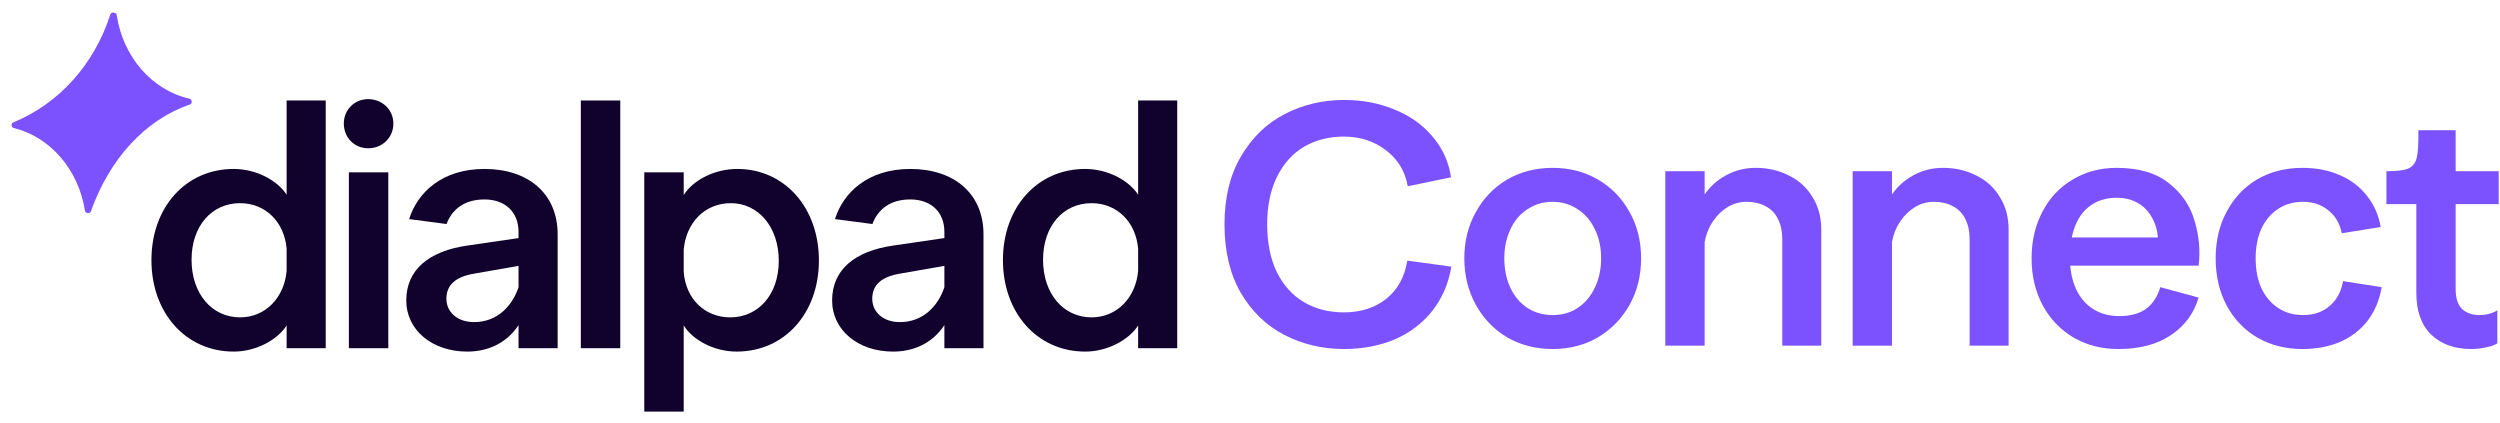 <svg width="183" height="31" viewBox="0 0 183 31" fill="none" xmlns="http://www.w3.org/2000/svg">
<path d="M17.106 25.736C13.602 25.736 11.085 22.909 11.085 19.039C11.085 15.169 13.602 12.367 17.106 12.367C18.735 12.367 20.29 13.185 20.981 14.252V7.356H23.843V25.488H20.981V23.826C20.29 24.893 18.735 25.736 17.106 25.736ZM17.575 23.231C19.426 23.231 20.808 21.792 20.981 19.833V18.196C20.808 16.236 19.426 14.872 17.575 14.872C15.502 14.872 14.022 16.534 14.022 19.014C14.022 21.495 15.502 23.231 17.575 23.231Z" fill="#10022C"/>
<path d="M28.424 25.488H25.537V12.615H28.424V25.488ZM26.944 10.854C25.932 10.854 25.167 10.06 25.167 9.043C25.167 8.051 25.932 7.257 26.944 7.257C28.005 7.257 28.795 8.051 28.795 9.043C28.795 10.06 28.005 10.854 26.944 10.854Z" fill="#10022C"/>
<path d="M45.403 25.488H42.516V7.356H45.403V25.488Z" fill="#10022C"/>
<path d="M47.161 30.127V12.615H50.048V14.277C50.714 13.21 52.269 12.367 53.972 12.367C57.427 12.367 59.944 15.194 59.944 19.064C59.944 22.933 57.427 25.736 53.922 25.736C52.269 25.736 50.714 24.893 50.048 23.826V30.127H47.161ZM53.453 23.231C55.502 23.231 57.007 21.569 57.007 19.089C57.007 16.608 55.502 14.872 53.503 14.872C51.578 14.872 50.221 16.311 50.048 18.27V19.907C50.196 21.867 51.578 23.231 53.453 23.231Z" fill="#10022C"/>
<path d="M79.436 25.736C75.932 25.736 73.415 22.909 73.415 19.039C73.415 15.169 75.932 12.367 79.436 12.367C81.065 12.367 82.62 13.185 83.311 14.252V7.356H86.173V25.488H83.311V23.826C82.62 24.893 81.065 25.736 79.436 25.736ZM79.905 23.231C81.756 23.231 83.138 21.792 83.311 19.833V18.196C83.138 16.236 81.756 14.872 79.905 14.872C77.832 14.872 76.352 16.534 76.352 19.014C76.352 21.495 77.832 23.231 79.905 23.231Z" fill="#10022C"/>
<path fill-rule="evenodd" clip-rule="evenodd" d="M60.911 21.991C60.911 24.149 62.787 25.736 65.378 25.736C66.76 25.736 68.191 25.215 69.129 23.801V25.488H71.992V17.154C71.992 14.152 69.82 12.367 66.636 12.367C63.519 12.367 61.727 14.102 61.121 16.038L63.86 16.398C64.257 15.328 65.16 14.599 66.636 14.599C68.068 14.599 69.129 15.442 69.129 16.98V17.427L65.403 17.972C62.589 18.369 60.911 19.733 60.911 21.991ZM65.871 23.578C64.638 23.578 63.848 22.834 63.848 21.867C63.848 20.825 64.564 20.254 65.871 20.031L69.129 19.461V21.023C68.685 22.363 67.599 23.578 65.871 23.578Z" fill="#10022C"/>
<path fill-rule="evenodd" clip-rule="evenodd" d="M29.739 21.991C29.739 24.149 31.615 25.736 34.206 25.736C35.588 25.736 37.019 25.215 37.957 23.801V25.488H40.82V17.154C40.82 14.152 38.648 12.367 35.465 12.367C32.348 12.367 30.556 14.102 29.949 16.038L32.688 16.398C33.086 15.328 33.989 14.599 35.465 14.599C36.896 14.599 37.957 15.442 37.957 16.98V17.427L34.231 17.972C31.418 18.369 29.739 19.733 29.739 21.991ZM34.7 23.578C33.466 23.578 32.676 22.834 32.676 21.867C32.676 20.825 33.392 20.254 34.7 20.031L37.957 19.461V21.023C37.513 22.363 36.427 23.578 34.7 23.578Z" fill="#10022C"/>
<path d="M13.874 7.224C14.058 7.265 14.094 7.564 13.922 7.642C10.613 8.768 8.009 11.648 6.649 15.482C6.574 15.668 6.248 15.623 6.217 15.425C5.752 12.418 3.674 10.017 0.998 9.369C0.821 9.326 0.787 9.048 0.952 8.969C4.35 7.571 6.904 4.703 8.084 1.039C8.157 0.848 8.513 0.897 8.544 1.1C9.001 4.166 11.134 6.611 13.874 7.224Z" fill="#7C52FF"/>
<path d="M180.885 25.548C179.672 25.548 178.696 25.195 177.958 24.49C177.236 23.785 176.875 22.76 176.875 21.415V14.944H174.686V12.533C175.456 12.533 175.989 12.468 176.285 12.336C176.596 12.205 176.801 11.951 176.9 11.574C176.998 11.18 177.039 10.499 177.023 9.532H179.754V12.533H182.903V14.944H179.754V21.169C179.754 21.825 179.91 22.309 180.221 22.62C180.549 22.916 180.976 23.063 181.5 23.063C181.73 23.063 181.943 23.039 182.14 22.989C182.353 22.94 182.575 22.85 182.804 22.719V25.13C182.64 25.245 182.37 25.343 181.993 25.425C181.632 25.507 181.263 25.548 180.885 25.548Z" fill="#7C52FF"/>
<path d="M168.533 25.548C167.303 25.548 166.204 25.269 165.236 24.711C164.285 24.154 163.539 23.375 162.997 22.374C162.456 21.357 162.186 20.201 162.186 18.905C162.186 17.626 162.456 16.486 162.997 15.486C163.539 14.469 164.285 13.681 165.236 13.124C166.204 12.566 167.303 12.287 168.533 12.287C169.566 12.287 170.485 12.467 171.289 12.828C172.092 13.173 172.748 13.673 173.257 14.329C173.782 14.985 174.118 15.748 174.265 16.617L171.51 17.06H171.412C171.28 16.371 170.96 15.822 170.452 15.412C169.944 14.985 169.32 14.772 168.582 14.772C167.893 14.772 167.286 14.944 166.762 15.289C166.237 15.633 165.827 16.117 165.532 16.74C165.253 17.363 165.113 18.085 165.113 18.905C165.113 19.742 165.253 20.472 165.532 21.095C165.827 21.718 166.237 22.202 166.762 22.546C167.286 22.891 167.893 23.063 168.582 23.063C169.37 23.063 170.017 22.842 170.526 22.399C171.051 21.956 171.379 21.349 171.51 20.578L174.339 21.021C174.175 21.972 173.831 22.792 173.306 23.481C172.781 24.154 172.109 24.67 171.289 25.031C170.468 25.376 169.55 25.548 168.533 25.548Z" fill="#7C52FF"/>
<path d="M151.517 18.856C151.517 19.725 151.665 20.488 151.96 21.144C152.255 21.784 152.673 22.276 153.215 22.62C153.756 22.965 154.396 23.137 155.134 23.137C155.937 23.137 156.585 22.965 157.077 22.62C157.569 22.259 157.922 21.726 158.135 21.021L160.94 21.784C160.595 22.948 159.915 23.867 158.898 24.539C157.897 25.212 156.618 25.548 155.06 25.548C153.846 25.548 152.755 25.269 151.788 24.711C150.82 24.137 150.066 23.35 149.524 22.35C148.983 21.333 148.712 20.185 148.712 18.905C148.712 17.642 148.975 16.511 149.5 15.51C150.025 14.493 150.763 13.706 151.714 13.148C152.665 12.574 153.74 12.287 154.937 12.287C156.561 12.287 157.84 12.664 158.775 13.419C159.71 14.157 160.333 15.075 160.645 16.174C160.973 17.257 161.071 18.348 160.94 19.447H150.361V17.38H157.963C157.914 16.822 157.758 16.322 157.496 15.879C157.25 15.436 156.905 15.092 156.462 14.846C156.036 14.6 155.527 14.477 154.937 14.477C154.215 14.477 153.592 14.657 153.067 15.018C152.559 15.362 152.173 15.863 151.911 16.519C151.648 17.175 151.517 17.954 151.517 18.856Z" fill="#7C52FF"/>
<path d="M135.615 25.203V23.727V14.6V12.632V12.533H138.493V14.231C138.903 13.64 139.428 13.173 140.068 12.828C140.724 12.467 141.446 12.287 142.233 12.287C143.135 12.287 143.947 12.476 144.669 12.853C145.407 13.214 145.981 13.739 146.391 14.428C146.817 15.1 147.03 15.896 147.03 16.814V23.727V25.203V25.302H144.176V25.203V23.727V17.503C144.176 16.929 144.07 16.437 143.857 16.027C143.66 15.617 143.356 15.305 142.946 15.092C142.553 14.879 142.093 14.772 141.569 14.772C141.06 14.772 140.593 14.903 140.166 15.166C139.756 15.412 139.395 15.764 139.084 16.224C138.788 16.666 138.592 17.167 138.493 17.724V23.727V25.203V25.302H135.615V25.203Z" fill="#7C52FF"/>
<path d="M121.901 25.203V23.727V14.6V12.632V12.533H124.78V14.231C125.19 13.64 125.715 13.173 126.354 12.828C127.011 12.467 127.732 12.287 128.519 12.287C129.422 12.287 130.233 12.476 130.955 12.853C131.693 13.214 132.267 13.739 132.677 14.428C133.104 15.1 133.317 15.896 133.317 16.814V23.727V25.203V25.302H130.463V25.203V23.727V17.503C130.463 16.929 130.356 16.437 130.143 16.027C129.946 15.617 129.643 15.305 129.233 15.092C128.839 14.879 128.38 14.772 127.855 14.772C127.347 14.772 126.879 14.903 126.453 15.166C126.043 15.412 125.682 15.764 125.37 16.224C125.075 16.666 124.878 17.167 124.78 17.724V23.727V25.203V25.302H121.901V25.203Z" fill="#7C52FF"/>
<path d="M113.659 25.548C112.412 25.548 111.297 25.261 110.313 24.687C109.345 24.113 108.583 23.317 108.025 22.3C107.467 21.284 107.188 20.152 107.188 18.905C107.188 17.659 107.467 16.535 108.025 15.535C108.583 14.518 109.345 13.722 110.313 13.148C111.297 12.574 112.412 12.287 113.659 12.287C114.889 12.287 115.996 12.574 116.98 13.148C117.964 13.722 118.735 14.518 119.293 15.535C119.851 16.535 120.129 17.659 120.129 18.905C120.129 20.168 119.851 21.3 119.293 22.3C118.735 23.301 117.964 24.096 116.98 24.687C115.996 25.261 114.889 25.548 113.659 25.548ZM113.659 23.063C114.348 23.063 114.955 22.891 115.48 22.546C116.021 22.186 116.439 21.694 116.734 21.07C117.046 20.431 117.202 19.709 117.202 18.905C117.202 18.102 117.046 17.388 116.734 16.765C116.439 16.142 116.021 15.658 115.48 15.313C114.938 14.952 114.331 14.772 113.659 14.772C112.97 14.772 112.355 14.952 111.814 15.313C111.273 15.658 110.854 16.15 110.559 16.789C110.264 17.413 110.116 18.118 110.116 18.905C110.116 19.709 110.264 20.431 110.559 21.07C110.854 21.694 111.273 22.186 111.814 22.546C112.355 22.891 112.97 23.063 113.659 23.063Z" fill="#7C52FF"/>
<path d="M98.391 25.548C96.8 25.548 95.341 25.203 94.012 24.515C92.683 23.826 91.617 22.792 90.814 21.415C90.026 20.037 89.633 18.372 89.633 16.42C89.633 14.469 90.035 12.812 90.838 11.451C91.642 10.073 92.708 9.04 94.037 8.351C95.365 7.662 96.817 7.317 98.391 7.317C99.736 7.317 100.975 7.555 102.106 8.031C103.238 8.49 104.165 9.154 104.886 10.024C105.608 10.877 106.051 11.861 106.215 12.976L103.14 13.616H103.041C102.861 12.55 102.336 11.68 101.467 11.008C100.597 10.335 99.564 9.999 98.367 9.999C97.284 9.999 96.317 10.245 95.464 10.737C94.627 11.229 93.963 11.967 93.471 12.951C92.995 13.919 92.757 15.075 92.757 16.42C92.757 17.782 92.995 18.954 93.471 19.939C93.963 20.906 94.627 21.636 95.464 22.128C96.317 22.62 97.284 22.866 98.367 22.866C99.597 22.866 100.63 22.538 101.467 21.882C102.303 21.21 102.82 20.275 103.017 19.077L106.24 19.52C106.026 20.783 105.551 21.874 104.813 22.792C104.091 23.695 103.172 24.383 102.057 24.859C100.942 25.318 99.72 25.548 98.391 25.548Z" fill="#7C52FF"/>
</svg>
